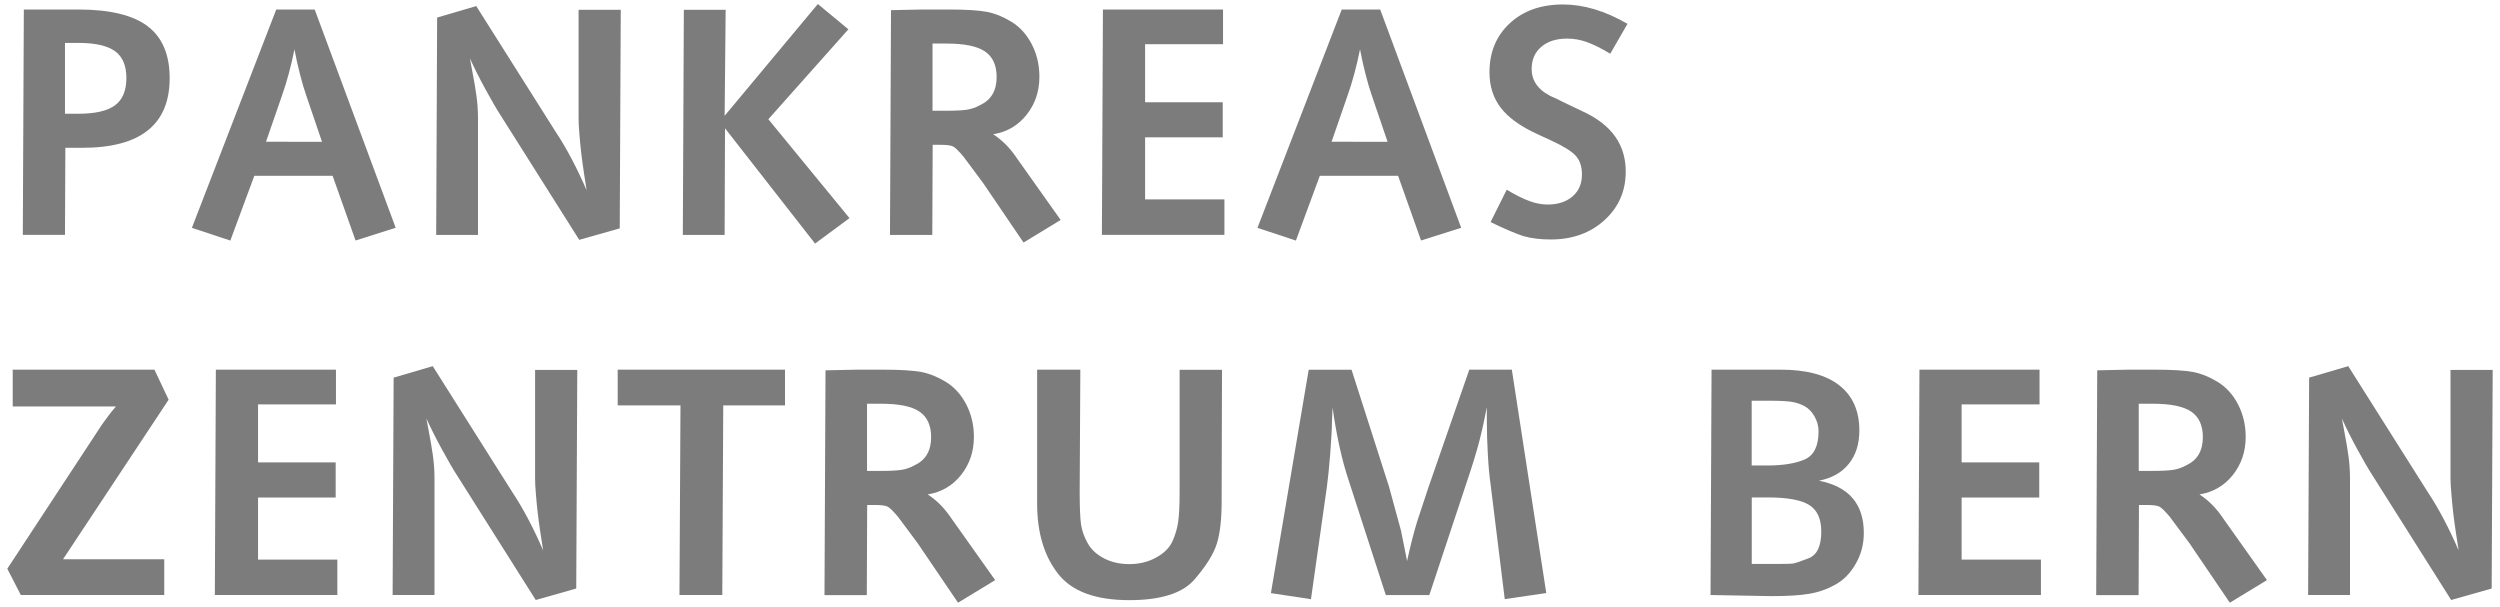 <?xml version="1.0" encoding="utf-8"?>
<!-- Generator: Adobe Illustrator 23.0.3, SVG Export Plug-In . SVG Version: 6.00 Build 0)  -->
<svg version="1.1" id="Ebene_1" xmlns="http://www.w3.org/2000/svg" xmlns:xlink="http://www.w3.org/1999/xlink" x="0px" y="0px"
	 width="342px" height="83px" viewBox="0 0 342 83" style="enable-background:new 0 0 342 83;" xml:space="preserve">
<style type="text/css">
	.st0{fill:#7C7C7C;}
</style>
<g>
	<g>
		<path class="st0" d="M3.12,32.13L3.26,1.3h4.99h2.45c4.31,0,7.47,0.76,9.49,2.28c2.01,1.52,3.02,3.89,3.02,7.11
			c0,6.35-3.99,9.53-11.96,9.53H8.94L8.89,32.13H3.12z M8.89,15.56h1.82c2.3,0,3.97-0.38,5.02-1.15c1.04-0.77,1.56-2.01,1.56-3.74
			c0-1.69-0.52-2.92-1.56-3.67c-1.04-0.75-2.71-1.13-5.02-1.13H8.89V15.56z"/>
		<path class="st0" d="M31.51,32.91l-5.26-1.74L37.79,1.3h5.26l11.08,29.86l-5.49,1.74l-3.14-8.85l-10.71,0L31.51,32.91z
			 M36.39,19.39l7.66,0.01l-2.14-6.29c-0.28-0.81-0.57-1.77-0.86-2.9c-0.29-1.13-0.55-2.28-0.77-3.46
			c-0.46,2.32-1.04,4.45-1.72,6.37L36.39,19.39z"/>
		<path class="st0" d="M59.67,32.13L59.8,2.4l5.35-1.57l10.85,17.18c1.51,2.27,2.92,4.95,4.25,8.02c-0.09-0.59-0.22-1.38-0.37-2.4
			c-0.15-1.01-0.28-1.92-0.37-2.72c-0.09-0.8-0.18-1.66-0.25-2.58c-0.08-0.92-0.11-1.62-0.11-2.08V1.34h5.77l-0.14,29.9l-5.54,1.57
			L68.58,15.93c-0.62-0.95-1.34-2.19-2.17-3.72c-0.83-1.52-1.54-2.94-2.13-4.23l0.32,1.71c0.25,1.29,0.44,2.43,0.58,3.42
			c0.14,0.99,0.21,2.03,0.21,3.14v15.89H59.67z"/>
		<path class="st0" d="M93.41,32.13l0.14-30.79h5.72l-0.14,14.5l12.75-15.29l4.18,3.46l-10.95,12.3l11.1,13.53l-4.71,3.48
			L99.18,17.55l-0.05,14.59H93.41z"/>
		<path class="st0" d="M121.75,32.13l0.14-30.74l4.29-0.09h2.4h1.15c2.4,0,4.16,0.11,5.28,0.32c1.12,0.22,2.25,0.68,3.39,1.38
			c1.14,0.71,2.05,1.72,2.75,3.06c0.69,1.34,1.04,2.81,1.04,4.44c0,1.99-0.58,3.72-1.75,5.2c-1.17,1.47-2.69,2.36-4.57,2.67
			c0.62,0.4,1.19,0.87,1.73,1.41c0.54,0.54,1.09,1.22,1.64,2.05l5.86,8.26l-5.08,3.09l-5.54-8.16l-2.68-3.6
			c-0.65-0.77-1.12-1.23-1.41-1.38c-0.29-0.15-0.88-0.23-1.78-0.23h-1.02l-0.05,12.33H121.75z M127.57,15.15h1.82
			c1.31,0,2.26-0.05,2.87-0.14c0.61-0.09,1.22-0.3,1.84-0.64c1.49-0.7,2.24-1.98,2.24-3.84c0-1.61-0.54-2.78-1.61-3.5
			c-1.07-0.72-2.82-1.07-5.25-1.07h-1.91V15.15z"/>
		<path class="st0" d="M150.74,32.13l0.14-30.83h16.43v4.75h-10.66v7.94h10.62v4.8h-10.62v8.49h10.85v4.85H150.74z"/>
		<path class="st0" d="M177.28,32.91l-5.26-1.74L183.55,1.3h5.26l11.08,29.86l-5.49,1.74l-3.14-8.85l-10.71,0L177.28,32.91z
			 M182.16,19.39l7.66,0.01l-2.14-6.29c-0.28-0.81-0.57-1.77-0.86-2.9c-0.29-1.13-0.55-2.28-0.77-3.46
			c-0.46,2.32-1.04,4.45-1.72,6.37L182.16,19.39z"/>
		<path class="st0" d="M203.91,30.38l2.21-4.43c1.23,0.74,2.28,1.26,3.14,1.57c0.86,0.31,1.68,0.46,2.45,0.46
			c1.41,0,2.55-0.37,3.41-1.11c0.86-0.74,1.29-1.74,1.29-3c0-1.08-0.28-1.92-0.83-2.54c-0.55-0.62-1.66-1.31-3.32-2.08l-1.99-0.92
			c-2.28-1.05-3.93-2.24-4.96-3.58c-1.03-1.34-1.55-2.96-1.55-4.87c0-2.74,0.92-4.97,2.77-6.69c1.85-1.72,4.28-2.58,7.29-2.58
			c2.83,0,5.77,0.88,8.82,2.65l-2.36,4.09c-1.26-0.76-2.33-1.29-3.21-1.6c-0.88-0.32-1.78-0.47-2.7-0.47
			c-1.48,0-2.65,0.38-3.53,1.13c-0.88,0.76-1.31,1.76-1.31,3.03c0,1.33,0.6,2.4,1.8,3.24l0.78,0.46l0.83,0.37l0.83,0.42l0.88,0.42
			l2.03,0.97c3.81,1.79,5.72,4.5,5.72,8.14c0,2.68-0.97,4.9-2.91,6.66c-1.94,1.76-4.39,2.64-7.34,2.64c-1.42,0-2.66-0.15-3.74-0.46
			C207.36,31.96,205.85,31.33,203.91,30.38z"/>
	</g>
	<g>
		<path class="st0" d="M22.46,81.4H2.85L1,77.8l12.97-19.75c0.4-0.55,0.72-0.99,0.97-1.32c0.25-0.32,0.55-0.7,0.92-1.13H1.74v-5.03
			h19.39l1.94,4.11L8.62,76.51h13.85V81.4z"/>
		<path class="st0" d="M29.39,81.4l0.14-30.83h16.43v4.75H35.3v7.94h10.62v4.8H35.3v8.49h10.85v4.85H29.39z"/>
		<path class="st0" d="M53.71,81.4l0.14-29.74l5.35-1.57l10.85,17.18c1.51,2.27,2.92,4.95,4.25,8.02c-0.09-0.59-0.22-1.38-0.37-2.4
			c-0.15-1.01-0.28-1.92-0.37-2.72c-0.09-0.8-0.18-1.66-0.25-2.58c-0.08-0.92-0.11-1.62-0.11-2.08v-14.9h5.77l-0.14,29.9l-5.54,1.57
			L62.63,65.2c-0.62-0.95-1.34-2.19-2.17-3.72c-0.83-1.52-1.54-2.94-2.13-4.23l0.32,1.71c0.25,1.29,0.44,2.43,0.58,3.42
			c0.14,0.99,0.21,2.03,0.21,3.14V81.4H53.71z"/>
		<path class="st0" d="M92.95,81.4l0.14-25.94H84.5v-4.89h22.89v4.89h-8.45L98.81,81.4H92.95z"/>
		<path class="st0" d="M112.79,81.4l0.14-30.74l4.29-0.09h2.4h1.15c2.4,0,4.16,0.11,5.28,0.32c1.12,0.22,2.25,0.68,3.39,1.38
			c1.14,0.71,2.05,1.72,2.75,3.06c0.69,1.34,1.04,2.81,1.04,4.44c0,1.99-0.58,3.72-1.75,5.2c-1.17,1.47-2.69,2.36-4.57,2.67
			c0.62,0.4,1.19,0.87,1.73,1.41c0.54,0.54,1.08,1.22,1.64,2.05l5.86,8.26l-5.08,3.09l-5.54-8.16l-2.68-3.6
			c-0.65-0.77-1.12-1.23-1.41-1.38c-0.29-0.15-0.88-0.23-1.78-0.23h-1.02l-0.05,12.33H112.79z M118.61,64.42h1.82
			c1.31,0,2.26-0.05,2.87-0.14c0.61-0.09,1.22-0.3,1.84-0.64c1.49-0.7,2.24-1.98,2.24-3.84c0-1.61-0.54-2.78-1.61-3.5
			c-1.07-0.72-2.82-1.07-5.25-1.07h-1.91V64.42z"/>
		<path class="st0" d="M167.17,50.57l-0.05,18.14c0,2.31-0.21,4.18-0.64,5.61c-0.43,1.43-1.46,3.08-3.08,4.96
			c-1.63,1.88-4.6,2.82-8.92,2.82c-4.63,0-7.89-1.21-9.77-3.65c-1.88-2.43-2.83-5.61-2.83-9.56V50.57h5.91l-0.09,16.66
			c0,2.12,0.06,3.62,0.18,4.48c0.12,0.86,0.43,1.72,0.91,2.59c0.48,0.86,1.22,1.55,2.23,2.08c1.01,0.52,2.16,0.79,3.46,0.79
			c1.39,0,2.63-0.31,3.72-0.92c1.09-0.61,1.82-1.36,2.21-2.24c0.39-0.88,0.64-1.76,0.77-2.65c0.12-0.89,0.19-2.22,0.19-3.97v-16.8
			H167.17z"/>
		<path class="st0" d="M205.85,81.96l-1.94-15.72c-0.15-1.02-0.28-2.36-0.37-4.02c-0.09-1.67-0.14-3.16-0.14-4.49v-2.03
			c-0.15,0.77-0.3,1.49-0.44,2.16c-0.14,0.66-0.32,1.42-0.53,2.27c-0.22,0.85-0.48,1.78-0.79,2.78c-0.31,1-0.63,2-0.97,2.99
			l-5.14,15.51l-5.95,0l-5.11-15.78c-0.46-1.39-0.88-2.93-1.25-4.64c-0.37-1.71-0.68-3.45-0.92-5.24l-0.09,1.94
			c0,0.89-0.08,2.33-0.23,4.31c-0.16,1.99-0.31,3.52-0.46,4.59l-2.18,15.38l-5.48-0.83l5.17-30.56h5.86l5.13,16.01l1.64,6.01
			l0.83,4.15c0.43-2,0.89-3.82,1.39-5.45l1.56-4.71L201,50.57h5.82l4.71,30.56L205.85,81.96z"/>
		<path class="st0" d="M234,81.4l0.14-30.83h6.37h3.09c3.51,0,6.18,0.71,8.01,2.14c1.83,1.43,2.75,3.49,2.75,6.19
			c0,1.84-0.48,3.36-1.45,4.56c-0.97,1.2-2.33,1.96-4.08,2.3c4.09,0.8,6.14,3.18,6.14,7.16c0,1.51-0.36,2.9-1.09,4.18
			c-0.72,1.28-1.65,2.23-2.77,2.86c-1.12,0.63-2.33,1.06-3.6,1.27c-1.28,0.22-2.99,0.32-5.15,0.32L234,81.4z M239.64,63.68h2.1
			c2.18,0,3.89-0.28,5.15-0.83c1.26-0.56,1.89-1.84,1.89-3.85c0-0.71-0.19-1.39-0.56-2.04c-0.37-0.65-0.84-1.12-1.4-1.42
			c-0.56-0.29-1.16-0.49-1.8-0.58c-0.64-0.09-1.62-0.14-2.96-0.14h-2.43V63.68z M239.64,77.15h1.94h1.2c1.35,0,2.17-0.02,2.45-0.05
			c0.28-0.03,1-0.27,2.17-0.72c1.17-0.45,1.75-1.67,1.75-3.67c0-1.72-0.55-2.93-1.64-3.62c-1.09-0.69-2.98-1.04-5.65-1.04h-2.22
			V77.15z"/>
		<path class="st0" d="M262.44,81.4l0.14-30.83h16.43v4.75h-10.66v7.94h10.62v4.8h-10.62v8.49h10.85v4.85H262.44z"/>
		<path class="st0" d="M286.76,81.4l0.14-30.74l4.29-0.09h2.4h1.15c2.4,0,4.16,0.11,5.29,0.32c1.12,0.22,2.25,0.68,3.39,1.38
			c1.14,0.71,2.06,1.72,2.75,3.06c0.69,1.34,1.04,2.81,1.04,4.44c0,1.99-0.58,3.72-1.75,5.2c-1.17,1.47-2.69,2.36-4.57,2.67
			c0.62,0.4,1.19,0.87,1.73,1.41c0.54,0.54,1.09,1.22,1.64,2.05l5.86,8.26l-5.08,3.09l-5.54-8.16l-2.68-3.6
			c-0.65-0.77-1.12-1.23-1.41-1.38c-0.29-0.15-0.88-0.23-1.78-0.23h-1.02l-0.05,12.33H286.76z M292.58,64.42h1.82
			c1.31,0,2.26-0.05,2.87-0.14c0.61-0.09,1.22-0.3,1.84-0.64c1.49-0.7,2.24-1.98,2.24-3.84c0-1.61-0.54-2.78-1.61-3.5
			c-1.07-0.72-2.82-1.07-5.25-1.07h-1.91V64.42z"/>
		<path class="st0" d="M315.75,81.4l0.14-29.74l5.35-1.57l10.85,17.18c1.51,2.27,2.92,4.95,4.25,8.02c-0.09-0.59-0.22-1.38-0.37-2.4
			c-0.15-1.01-0.28-1.92-0.37-2.72c-0.09-0.8-0.18-1.66-0.25-2.58c-0.08-0.92-0.12-1.62-0.12-2.08v-14.9H341l-0.14,29.9l-5.54,1.57
			L324.66,65.2c-0.62-0.95-1.34-2.19-2.17-3.72c-0.83-1.52-1.54-2.94-2.12-4.23l0.32,1.71c0.25,1.29,0.44,2.43,0.58,3.42
			c0.14,0.99,0.21,2.03,0.21,3.14V81.4H315.75z"/>
	</g>
</g>
</svg>
